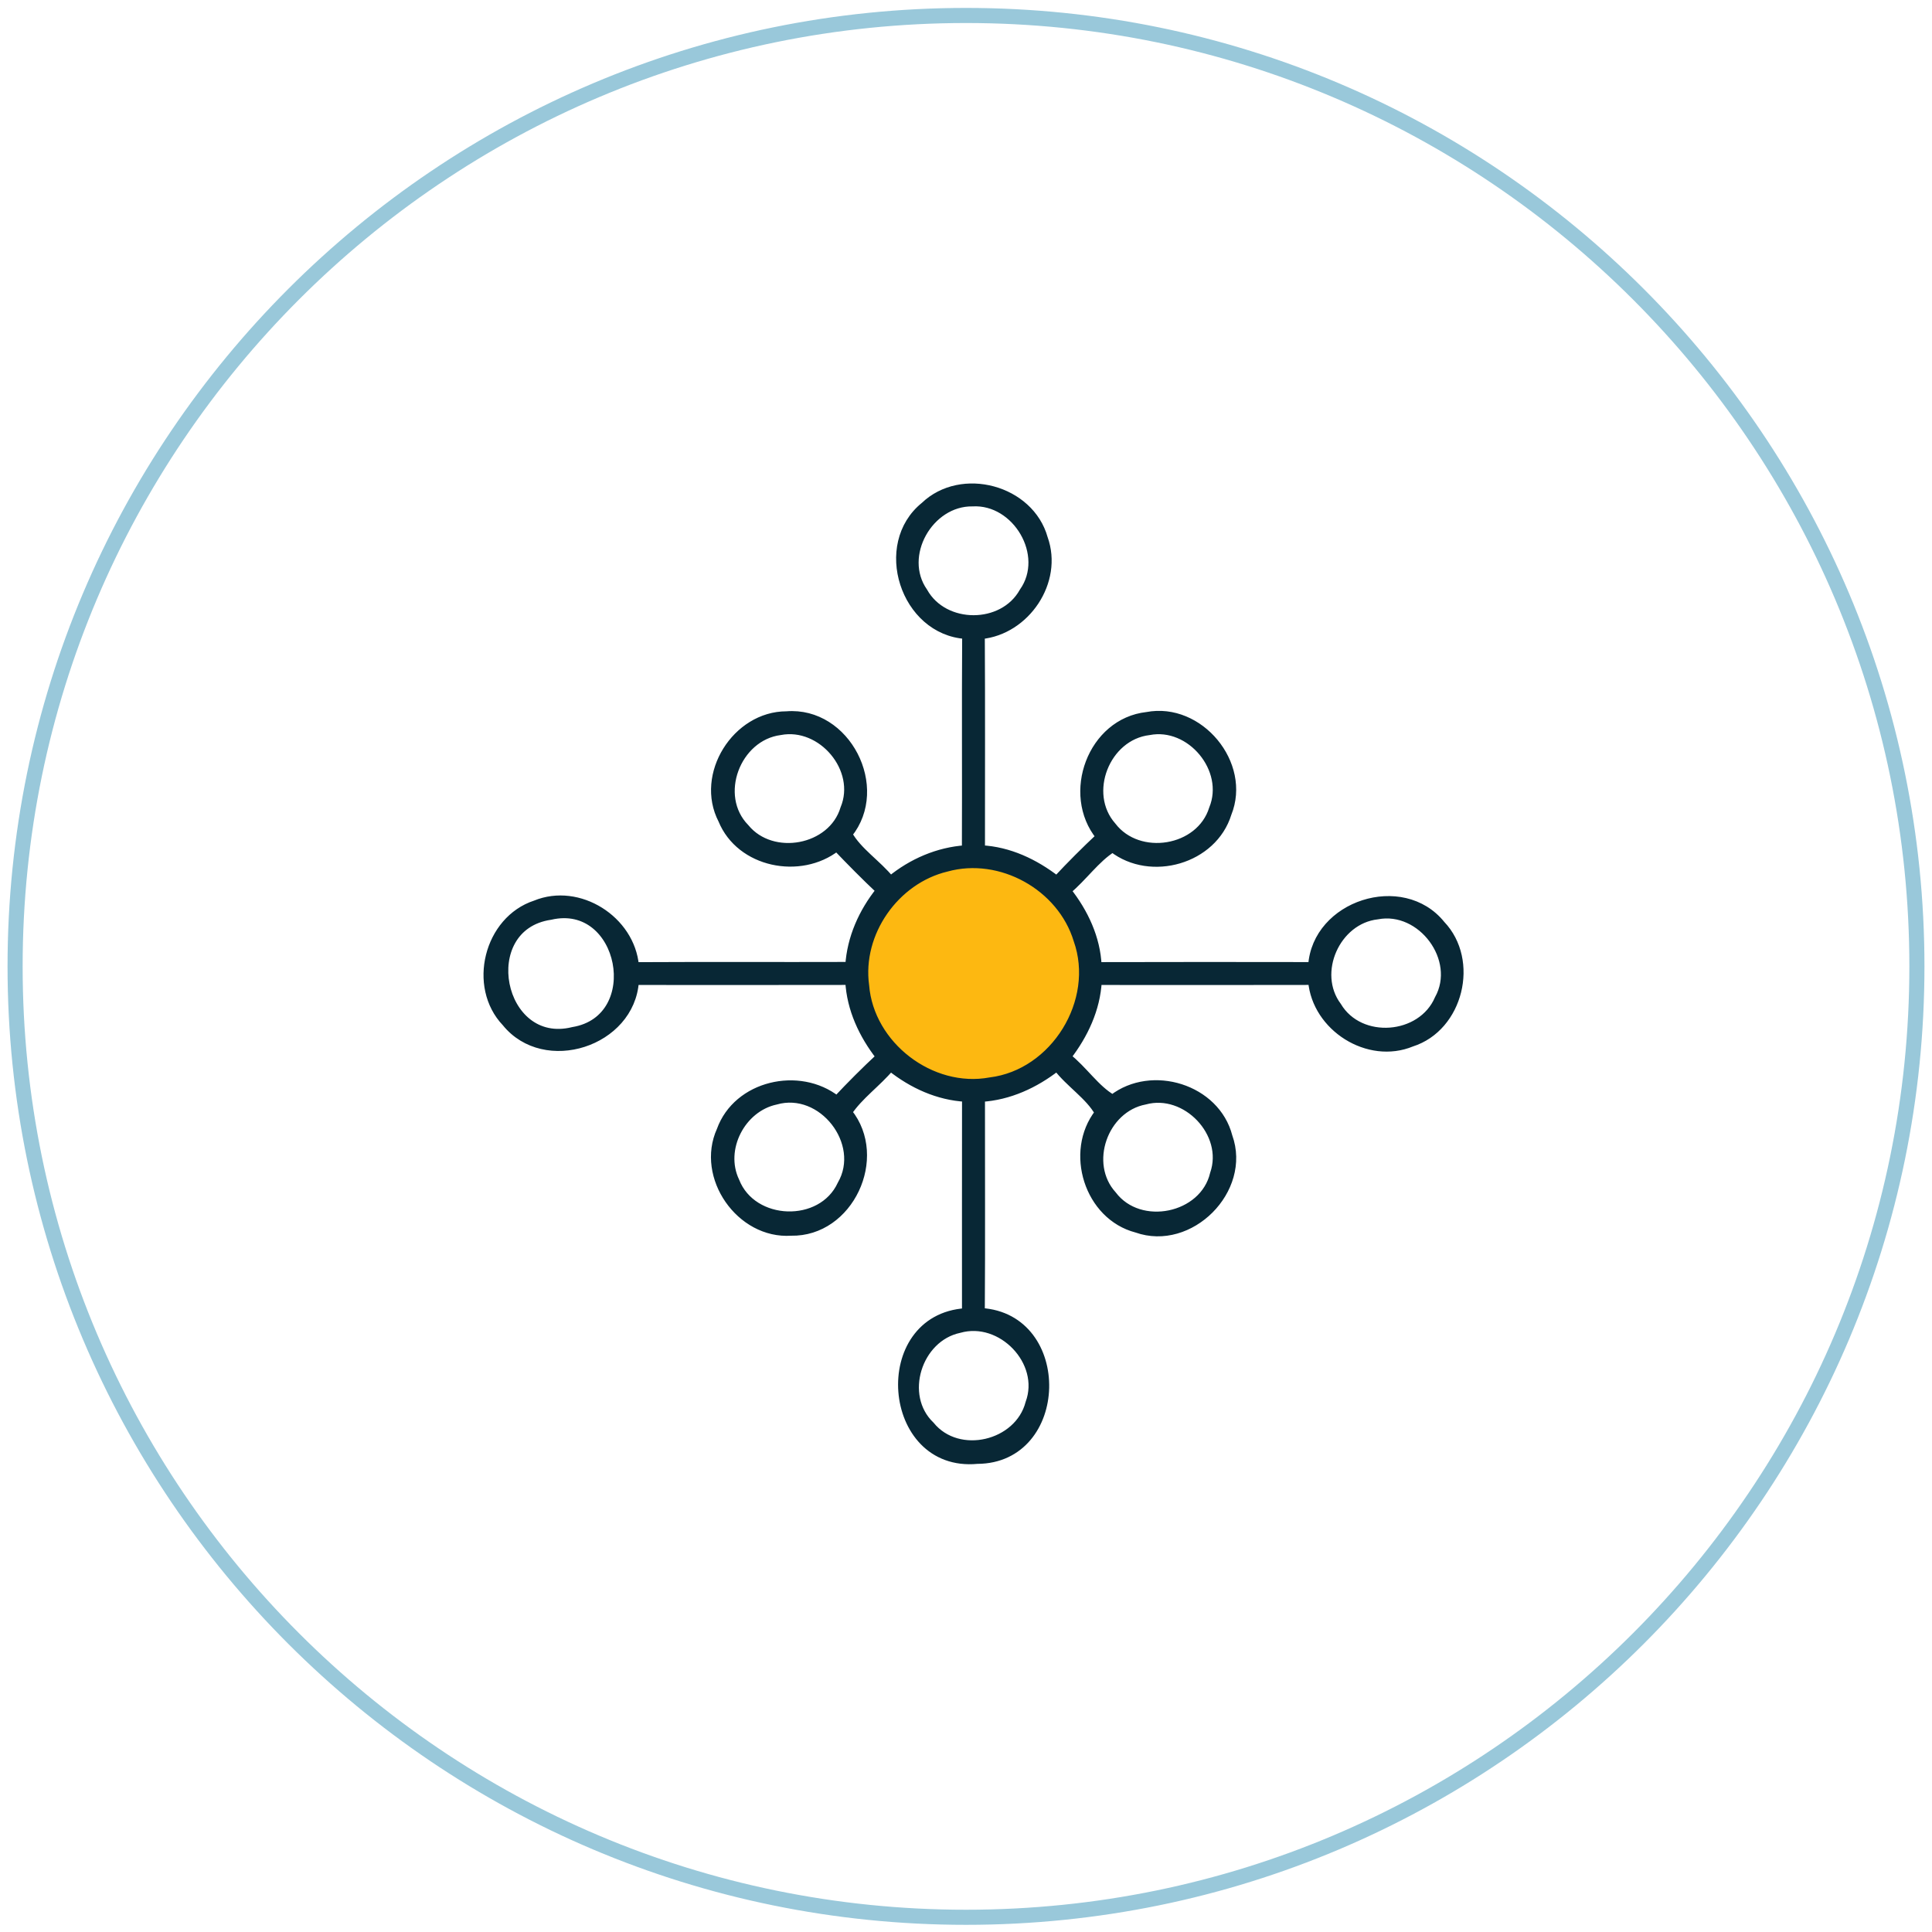 <?xml version="1.0" encoding="UTF-8"?>
<svg width="128px" height="128px" viewBox="0 0 128 128" version="1.1" xmlns="http://www.w3.org/2000/svg" xmlns:xlink="http://www.w3.org/1999/xlink">
    <!-- Generator: Sketch 55.2 (78181) - https://sketchapp.com -->
    <title>Group 3</title>
    <desc>Created with Sketch.</desc>
    <g id="Page-1" stroke="none" stroke-width="1" fill="none" fill-rule="evenodd">
        <g id="Sourcing" transform="translate(-1019, -2263)">
            <g id="Group-3" transform="translate(1020, 2264.025)">
                <g id="Group-Copy" stroke="#0076A3" stroke-opacity="0.4">
                    <path d="M63,126 C28.229,126 5.54223334e-13,97.771 5.54223334e-13,63 C5.54223334e-13,28.229 28.229,9.9475983e-14 63,9.9475983e-14 C97.771,9.9475983e-14 126,28.229 126,63 C126,97.771 97.771,126 63,126 Z" id="Stroke-1-Copy"></path>
                </g>
                <g id="1" transform="translate(31, 30.975)" fill-rule="nonzero">
                    <path d="M30.719,25.499 C34.29,24.513 38.298,26.743 39.373,30.276 C40.81,34.319 37.852,39.111 33.599,39.63 C29.693,40.352 25.647,37.242 25.333,33.293 C24.857,29.818 27.323,26.306 30.719,25.499 Z" id="Path" fill="#FDB811"></path>
                    <path d="M29.241,1.504 C31.701,-0.851 36.257,0.376 37.17,3.664 C38.198,6.529 35.983,9.802 32.996,10.091 C33.025,14.81 33.004,19.532 33.007,24.251 C34.858,24.344 36.563,25.158 38.009,26.277 C38.924,25.295 39.874,24.347 40.851,23.429 C38.56,20.608 40.303,15.827 43.99,15.422 C47.47,14.758 50.674,18.608 49.342,21.902 C48.386,25.003 44.241,26.178 41.711,24.216 C40.615,24.901 39.764,26.149 38.72,27.009 C39.848,28.437 40.656,30.148 40.737,31.993 C45.462,31.978 50.19,31.984 54.918,31.99 C55.177,27.895 60.919,26.041 63.496,29.241 C65.781,31.634 64.7,36.082 61.528,37.094 C58.649,38.286 55.183,36.074 54.918,33.004 C50.193,33.019 45.468,33.007 40.746,33.007 C40.644,34.864 39.837,36.572 38.717,38.024 C39.778,38.846 40.612,40.151 41.711,40.772 C44.302,38.764 48.575,40.07 49.403,43.296 C50.677,46.832 46.841,50.674 43.302,49.417 C40.084,48.581 38.761,44.314 40.775,41.722 C40.16,40.615 38.84,39.787 38.024,38.714 C36.575,39.845 34.861,40.638 33.007,40.752 C33.001,45.471 33.03,50.19 32.996,54.909 C38.828,55.265 38.618,64.711 32.748,64.735 C26.609,65.318 25.86,55.314 31.984,54.921 C31.987,50.196 31.978,45.471 31.987,40.746 C30.142,40.647 28.428,39.857 27,38.72 C26.134,39.758 24.933,40.597 24.21,41.687 C26.624,44.687 24.298,49.697 20.409,49.619 C17.028,49.846 14.329,45.975 15.731,42.883 C16.83,39.828 20.952,38.898 23.441,40.848 C24.356,39.872 25.3,38.927 26.28,38.015 C25.152,36.569 24.347,34.855 24.251,33.004 C19.526,33.013 14.804,33.01 10.079,33.007 C9.811,37.1 4.087,38.956 1.504,35.762 C-0.79,33.36 0.309,28.935 3.469,27.903 C6.351,26.717 9.811,28.924 10.082,31.996 C14.804,31.97 19.529,31.996 24.251,31.981 C24.365,30.142 25.137,28.419 26.28,26.994 C25.3,26.073 24.359,25.117 23.432,24.149 C21.019,26.029 17.022,25.239 15.833,22.324 C14.277,19.325 16.76,15.376 20.109,15.376 C24.094,15.052 26.717,20.176 24.222,23.269 C24.834,24.388 26.152,25.23 27,26.283 C28.413,25.126 30.145,24.374 31.978,24.251 C31.999,19.529 31.964,14.804 31.996,10.082 C27.898,9.82 26.044,4.084 29.241,1.504 L29.241,1.504 Z M32.427,1.3 C29.585,1.259 27.548,4.824 29.209,7.197 C30.556,9.61 34.441,9.616 35.782,7.197 C37.49,4.78 35.327,1.134 32.427,1.3 L32.427,1.3 Z M19.692,16.451 C16.813,16.821 15.32,20.718 17.393,22.835 C19.162,24.994 23.114,24.274 23.925,21.572 C25.009,18.97 22.435,15.926 19.692,16.451 L19.692,16.451 Z M44.124,16.454 C41.282,16.792 39.793,20.558 41.699,22.718 C43.436,24.994 47.497,24.347 48.351,21.581 C49.417,18.984 46.867,15.918 44.124,16.454 L44.124,16.454 Z M30.719,25.499 C27.323,26.306 24.857,29.818 25.333,33.293 C25.647,37.242 29.693,40.352 33.599,39.63 C37.852,39.111 40.81,34.319 39.373,30.276 C38.298,26.743 34.29,24.513 30.719,25.499 L30.719,25.499 Z M4.471,28.69 C-0.516,29.419 1.073,37.513 5.964,36.292 C10.796,35.496 9.278,27.571 4.471,28.69 L4.471,28.69 Z M59.252,28.661 C56.541,28.964 54.982,32.456 56.626,34.651 C58.104,37.129 62.17,36.811 63.298,34.176 C64.752,31.561 62.158,28.099 59.252,28.661 L59.252,28.661 Z M19.401,40.935 C17.139,41.419 15.728,44.136 16.737,46.249 C17.868,49.146 22.424,49.304 23.729,46.471 C25.315,43.731 22.45,40.058 19.401,40.935 L19.401,40.935 Z M43.856,40.93 C41.142,41.448 39.854,45.095 41.728,47.159 C43.512,49.522 47.744,48.66 48.418,45.762 C49.342,43.098 46.567,40.189 43.856,40.93 L43.856,40.93 Z M31.564,56.06 C28.816,56.637 27.603,60.456 29.667,62.426 C31.494,64.671 35.473,63.715 36.19,60.951 C37.193,58.226 34.328,55.273 31.564,56.06 Z" id="Shape" stroke="#082735" stroke-width="0.5" fill="#082735"></path>
                </g>
            </g>
        </g>
    </g>
</svg>